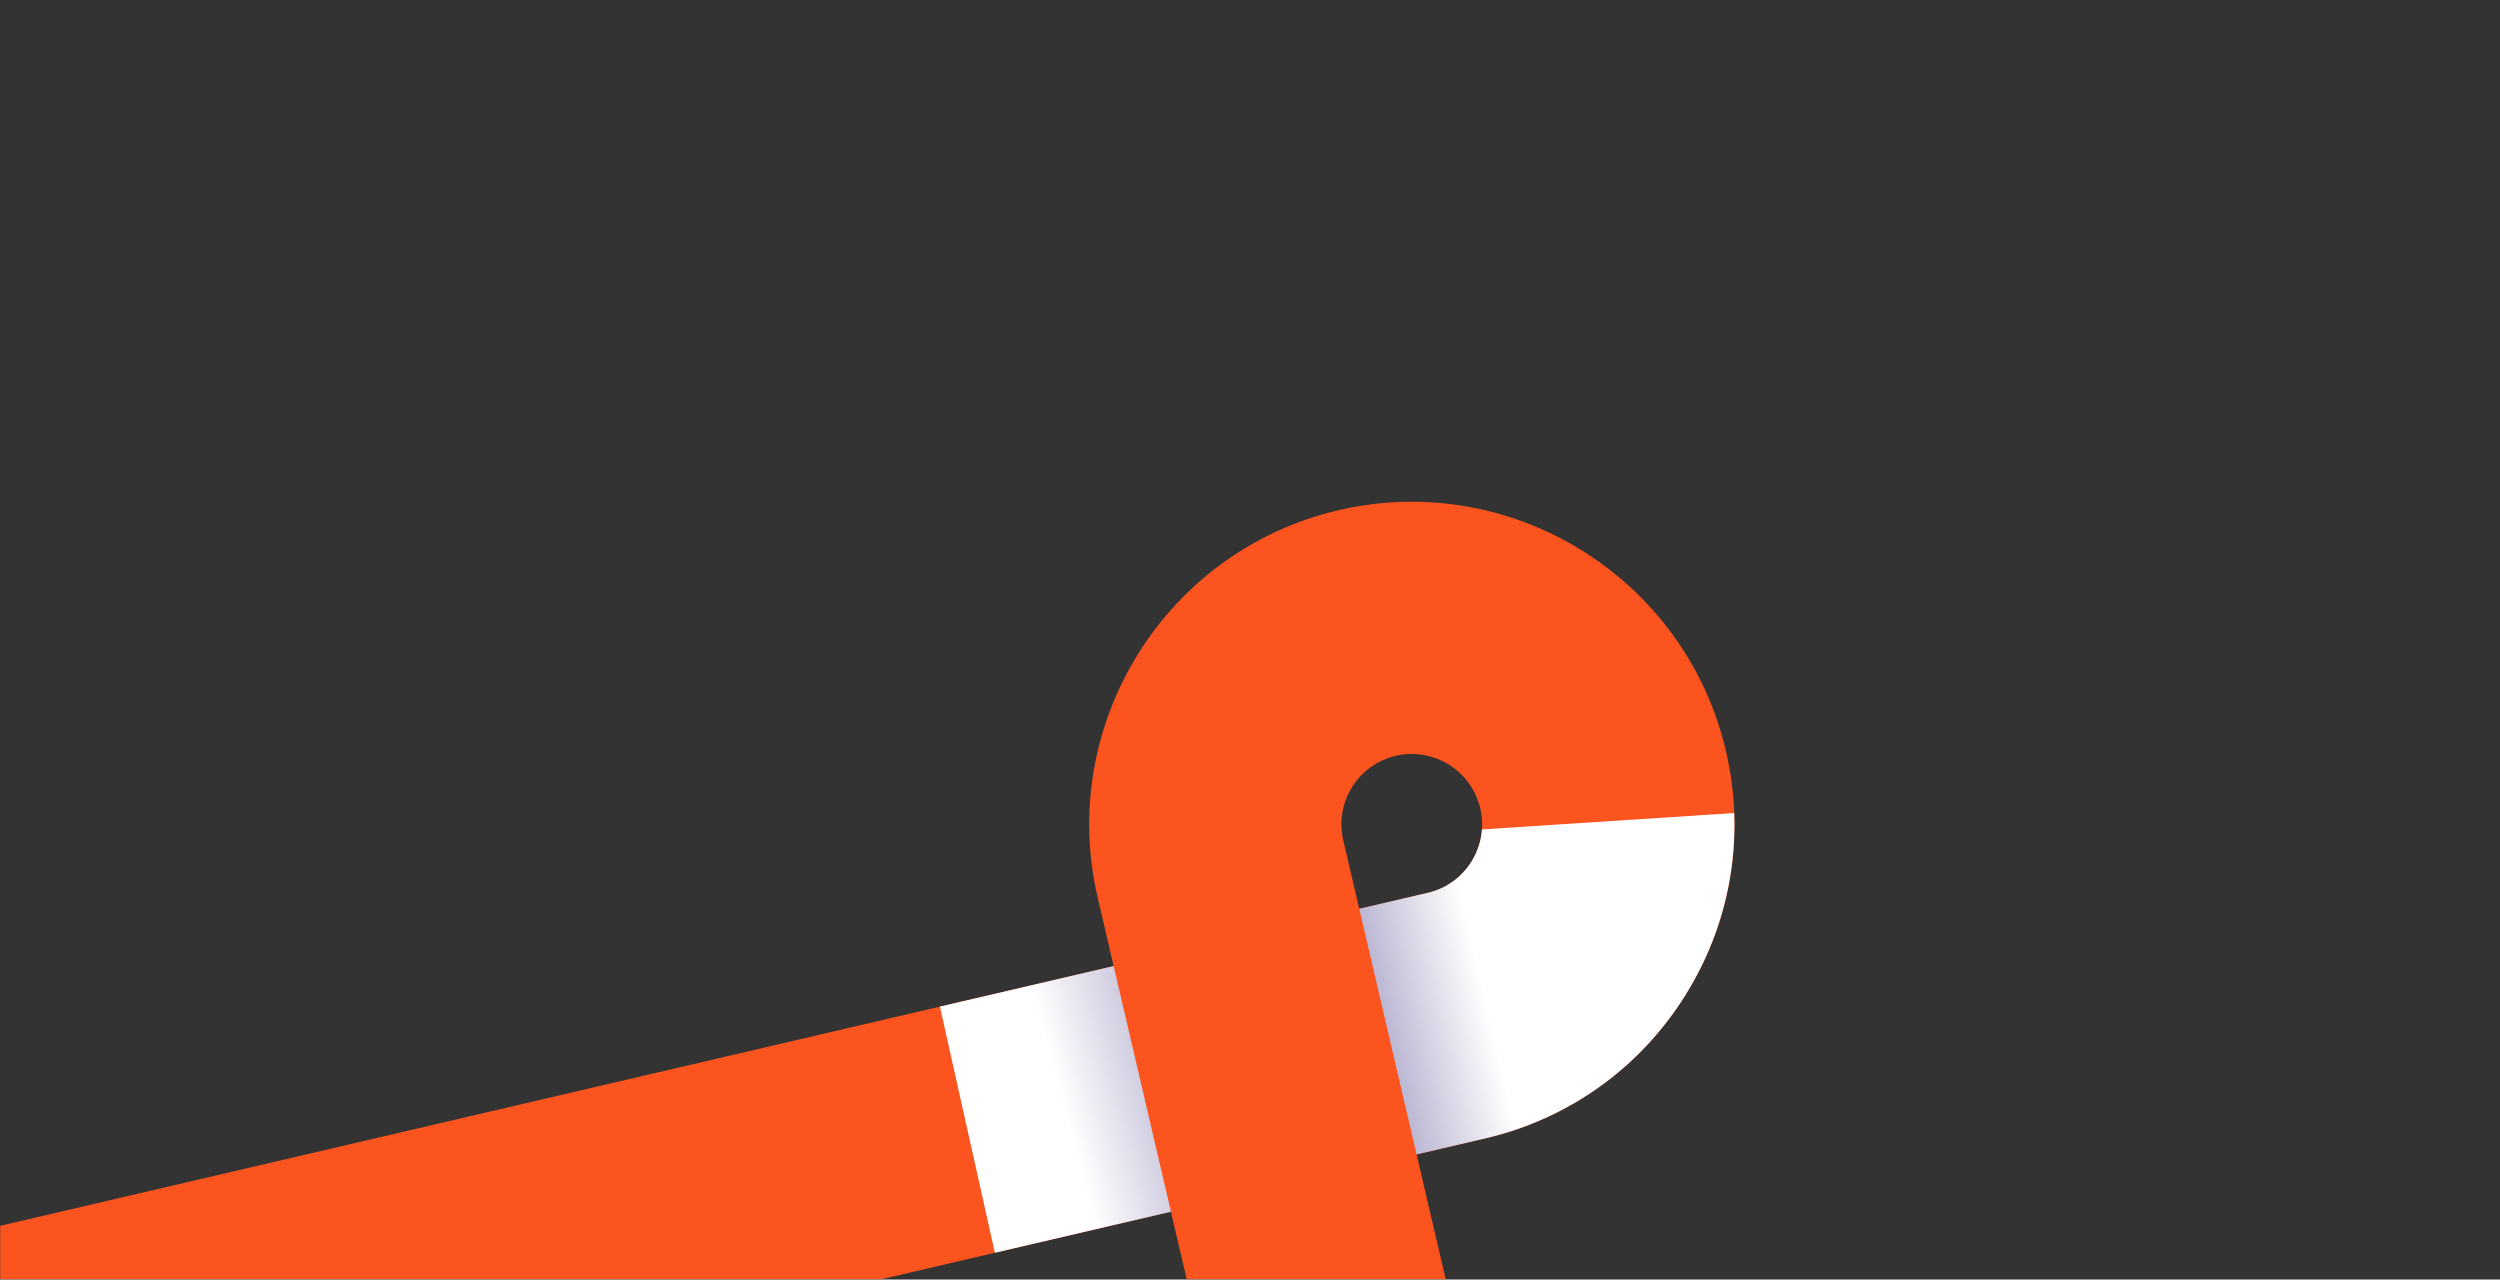 <svg width="1440" height="737" viewBox="0 0 1440 737" fill="none" xmlns="http://www.w3.org/2000/svg">
<rect x="0" y="0" width="1440" height="737" fill="#333333" stroke="none"/>
<mask id="mask0_87_938" style="mask-type:alpha" maskUnits="userSpaceOnUse" x="0" y="0" width="1440" height="737">
<rect width="1440" height="737" fill="#76C6FD"/>
</mask>
<g mask="url(#mask0_87_938)">
<path d="M850.632 1453.26L674.456 697.93L-37.002 863.868L-70 722.41L641.469 556.473L632.27 517.003C608.997 417.239 671.236 317.14 771 293.879C870.764 270.606 970.863 332.845 994.135 432.609C1005.4 480.943 997.187 530.763 970.986 572.904C944.785 615.045 903.739 644.466 855.405 655.733L815.947 664.933L992.123 1420.26L850.654 1453.26H850.632ZM813.186 434.275C810.145 434.275 807.06 434.621 803.975 435.336C793.434 437.796 784.481 444.212 778.769 453.4C773.057 462.588 771.257 473.465 773.716 484.006L782.916 523.475L822.385 514.276C832.926 511.816 841.88 505.4 847.592 496.212C853.304 487.024 855.103 476.147 852.644 465.607C848.285 446.928 831.585 434.286 813.175 434.286L813.186 434.275Z" fill="#FC541F"/>
<path style="mix-blend-mode:multiply" d="M641.469 556.461L674.467 697.93L573.049 721.583L541.393 579.812L641.469 556.461Z" fill="url(#paint0_linear_87_938)"/>
<path style="mix-blend-mode:multiply" d="M970.963 572.904C990.737 541.092 1000.26 504.92 998.908 468.3L853.617 477.746C853.158 484.218 851.124 490.533 847.603 496.201C841.891 505.389 832.937 511.816 822.396 514.264L782.927 523.464L815.924 664.933L855.383 655.733C903.705 644.466 944.762 615.045 970.963 572.904Z" fill="url(#paint1_linear_87_938)"/>
</g>
<defs>
<linearGradient id="paint0_linear_87_938" x1="612.317" y1="637.681" x2="845.244" y2="574.771" gradientUnits="userSpaceOnUse">
<stop stop-color="white"/>
<stop offset="0.99" stop-color="#170868"/>
</linearGradient>
<linearGradient id="paint1_linear_87_938" x1="853.986" y1="566.868" x2="651.921" y2="613.939" gradientUnits="userSpaceOnUse">
<stop stop-color="white"/>
<stop offset="0.99" stop-color="#170868"/>
</linearGradient>
</defs>
</svg>

